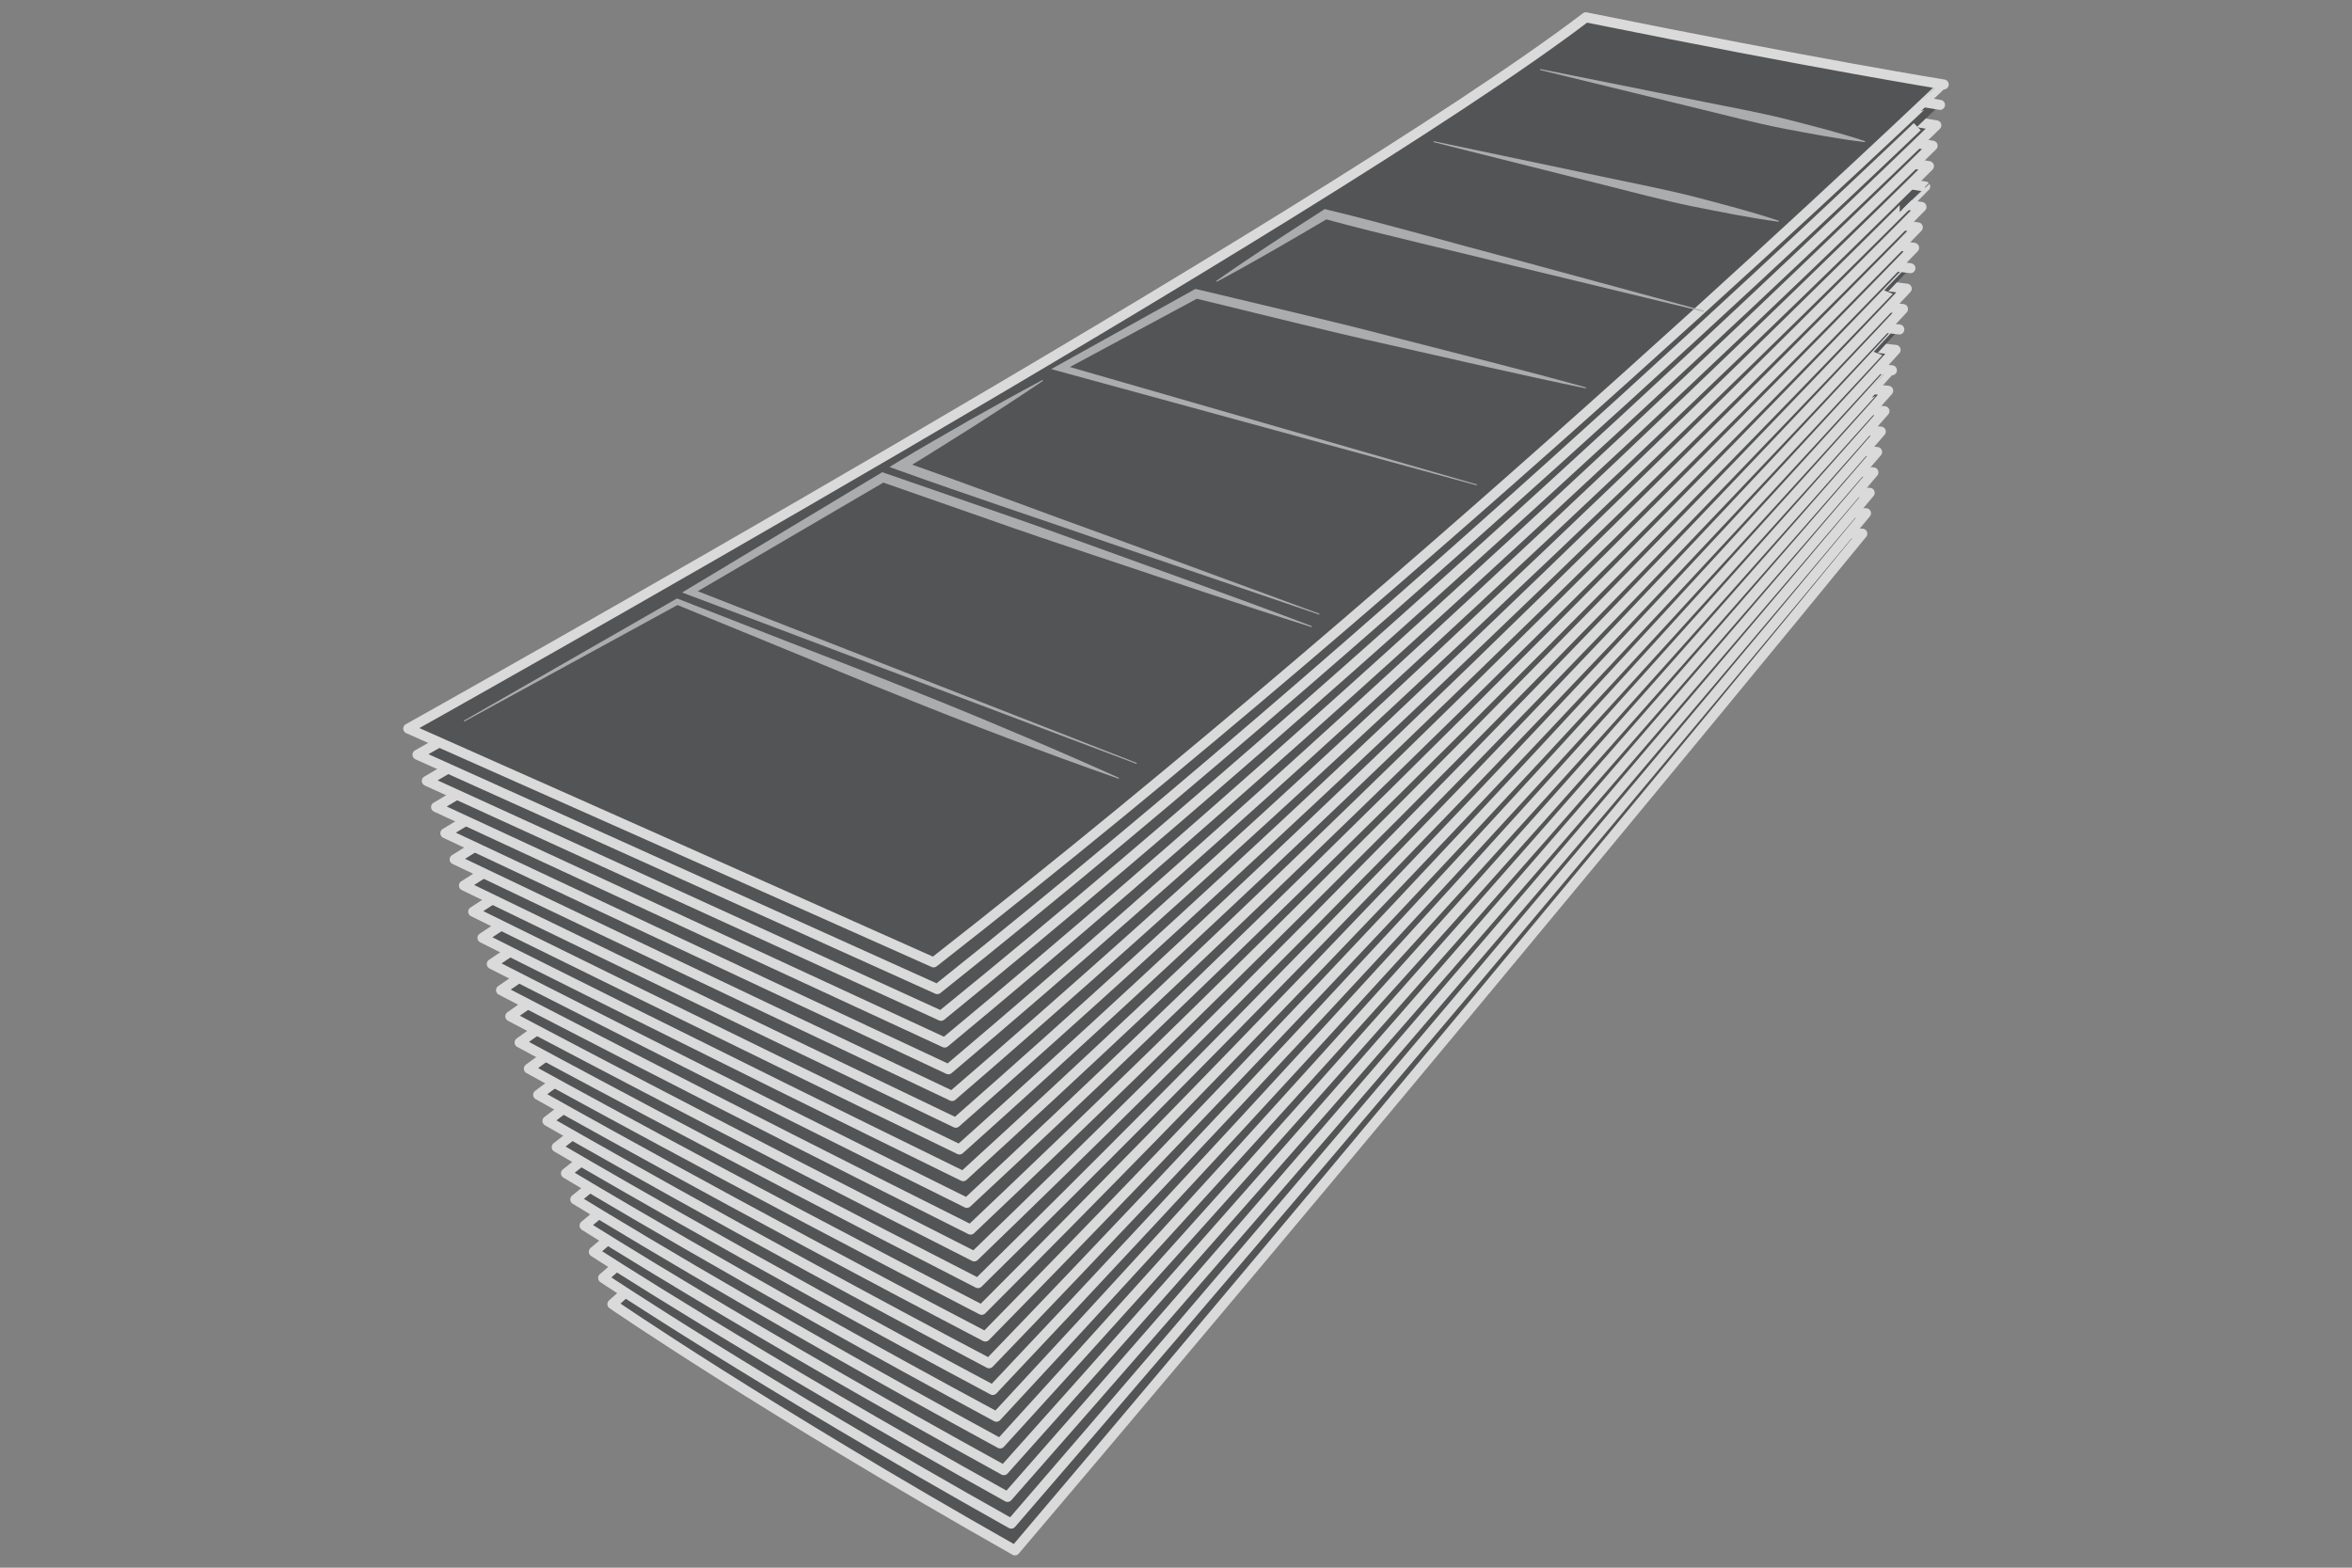 <svg xmlns="http://www.w3.org/2000/svg" xmlns:xlink="http://www.w3.org/1999/xlink" x="0px" y="0px" width="135px" height="90px" viewBox="0.423 0.433 135 90" xml:space="preserve">
<rect x="0.423" y="0.433" width="135" height="90" fill="#808080" stroke="none"/>
<g id="Calque_1" display="none">
	<g display="inline" opacity="0.71">
		<g>
			<g>
				<rect x="38.084" y="38.341" fill="#3F4244" width="71.653" height="50.664"></rect>
				<path fill="#D1D3D4" d="M109.72,38.36l-71.636,0.123l0.141-0.142l0.064,50.664l-0.205-0.204l35.827-0.049l35.826,0.029      l-0.224,0.224L109.72,38.36z M109.756,38.324l0.205,50.682l0.002,0.226h-0.227L73.911,89.26l-35.827-0.05l-0.205-0.001      l0.001-0.204l0.063-50.664V38.2h0.141L109.756,38.324z"></path>
			</g>
		</g>
		<g>
			<g>
				
					<rect x="33.699" y="32.747" transform="matrix(-0.985 0.174 -0.174 -0.985 148.077 103.207)" fill="#3F4244" width="71.652" height="50.663"></rect>
				<path fill="#D1D3D4" d="M100.398,26.928L29.873,39.489l0.114-0.163l8.86,49.883l-0.237-0.166l35.273-6.271l35.287-6.19      l-0.182,0.259L100.398,26.928z M100.426,26.886l9.005,49.877l0.04,0.221l-0.223,0.039l-35.276,6.25l-35.291,6.174l-0.202,0.035      l-0.035-0.201L29.71,39.375l-0.024-0.14l0.139-0.023L100.426,26.886z"></path>
			</g>
		</g>
		<g>
			<g>
				
					<rect x="28.414" y="27.993" transform="matrix(-0.94 0.342 -0.342 -0.94 142.847 81.466)" fill="#3F4244" width="71.654" height="50.665"></rect>
				<path fill="#D1D3D4" d="M89.233,17.29L21.959,41.906l0.084-0.181l17.388,47.586l-0.263-0.121L72.817,76.89l33.676-12.226      l-0.134,0.287L89.233,17.29z M89.254,17.244l17.527,47.555l0.077,0.21l-0.212,0.077L72.993,77.367L39.31,89.574l-0.193,0.069      l-0.069-0.191l-17.269-47.63l-0.048-0.133l0.132-0.048L89.254,17.244z"></path>
			</g>
		</g>
		<g>
			<g>
				
					<rect x="22.381" y="24.231" transform="matrix(-0.866 0.5 -0.5 -0.866 133.398 63.379)" fill="#3F4244" width="71.653" height="50.663"></rect>
				<path fill="#D1D3D4" d="M76.563,9.736L14.587,45.66l0.051-0.192l25.388,43.846l-0.279-0.076l31.001-17.954l31.041-17.888      l-0.082,0.306L76.563,9.736z M76.577,9.687l25.521,43.789l0.112,0.193l-0.194,0.112L71.002,71.72L39.951,89.591l-0.178,0.104      l-0.102-0.178L14.394,45.609l-0.07-0.123l0.122-0.07L76.577,9.687z"></path>
			</g>
		</g>
		<g>
			<g>
				
					<rect x="15.787" y="21.573" transform="matrix(-0.766 0.643 -0.643 -0.766 121.301 49.655)" fill="#3F4244" width="71.653" height="50.663"></rect>
				<path fill="#D1D3D4" d="M62.775,4.498L7.978,50.638l0.018-0.199L40.61,89.209l-0.288-0.024l27.414-23.065L95.2,43.112      l-0.027,0.315L62.775,4.498z M62.779,4.446l32.736,38.692l0.146,0.171l-0.174,0.146l-27.426,23.05L40.585,89.498l-0.157,0.131      l-0.132-0.155L7.779,50.621l-0.091-0.108l0.108-0.091L62.779,4.446z"></path>
			</g>
		</g>
		<g>
			<g>
				
					<rect x="8.834" y="20.106" transform="matrix(-0.643 0.766 -0.766 -0.643 108.172 40.435)" fill="#3F4244" width="71.651" height="50.662"></rect>
				<path fill="#D1D3D4" d="M48.286,1.732L2.334,56.687l-0.018-0.197l38.852,32.518l-0.288,0.024l22.992-27.476l23.051-27.427      l0.027,0.315L48.286,1.732z M48.282,1.681l38.957,32.42l0.172,0.144l-0.145,0.173L64.26,61.881L41.194,89.294l-0.133,0.156      l-0.156-0.131L2.135,56.705l-0.108-0.091l0.091-0.108L48.282,1.681z"></path>
			</g>
		</g>
	</g>
</g>
<g id="Calque_2">
	<g opacity="0.71">
		<g>
			<path fill="#3F4244" stroke="#FFFFFF" stroke-width="0.574" stroke-linejoin="round" stroke-miterlimit="10" d="M35.572,75.301     c0,0,39.885-35.485,54.889-46.906c13.402,2.713,16.855,2.675,16.855,2.675s-23.916,29.262-48.638,58.37     C44.232,81.258,35.572,75.301,35.572,75.301z"></path>
			<path fill="#3F4244" stroke="#FFFFFF" stroke-width="0.574" stroke-linejoin="round" stroke-miterlimit="10" d="M35.041,73.8     c0,0,40.462-35.209,55.466-46.631c13.402,2.711,17.021,2.727,17.021,2.727s-24.16,29.206-49.061,58.008     C44.007,79.797,35.041,73.8,35.041,73.8z"></path>
			<path fill="#3F4244" stroke="#FFFFFF" stroke-width="0.574" stroke-linejoin="round" stroke-miterlimit="10" d="M34.507,72.297     c0,0,41.04-34.932,56.044-46.353c13.402,2.712,17.189,2.781,17.189,2.781S83.336,57.871,58.254,86.371     C43.783,78.335,34.507,72.297,34.507,72.297z"></path>
			<path fill="#3F4244" stroke="#FFFFFF" stroke-width="0.574" stroke-linejoin="round" stroke-miterlimit="10" d="M33.976,70.794     c0,0,41.617-34.655,56.621-46.078c13.402,2.713,17.357,2.835,17.357,2.835s-24.646,29.09-49.911,57.284     C43.559,76.874,33.976,70.794,33.976,70.794z"></path>
			<path fill="#3F4244" stroke="#FFFFFF" stroke-width="0.574" stroke-linejoin="round" stroke-miterlimit="10" d="M33.442,69.293     c0,0,42.193-34.38,57.201-45.803c13.4,2.713,17.523,2.89,17.523,2.89S83.274,55.411,57.831,83.302     C43.334,75.411,33.442,69.293,33.442,69.293z"></path>
			<path fill="#3F4244" stroke="#FFFFFF" stroke-width="0.574" stroke-linejoin="round" stroke-miterlimit="10" d="M32.909,67.793     c0,0,42.771-34.105,57.777-45.528c13.402,2.713,17.691,2.944,17.691,2.944s-25.135,28.973-50.76,56.558     C43.109,73.953,32.909,67.793,32.909,67.793z"></path>
			<path fill="#3F4244" stroke="#FFFFFF" stroke-width="0.574" stroke-linejoin="round" stroke-miterlimit="10" d="M32.377,66.29     c0,0,43.35-33.829,58.355-45.25c13.4,2.713,17.857,2.997,17.857,2.997S83.211,52.949,57.405,80.231     C42.886,72.492,32.377,66.29,32.377,66.29z"></path>
			<path fill="#3F4244" stroke="#FFFFFF" stroke-width="0.574" stroke-linejoin="round" stroke-miterlimit="10" d="M31.844,64.787     c0,0,43.928-33.551,58.932-44.974c13.402,2.712,18.027,3.051,18.027,3.051S83.178,51.72,57.194,78.698     C42.662,71.029,31.844,64.787,31.844,64.787z"></path>
			<path fill="#3F4244" stroke="#FFFFFF" stroke-width="0.574" stroke-linejoin="round" stroke-miterlimit="10" d="M31.312,63.286     c0,0,44.503-33.277,59.509-44.699c13.402,2.713,18.195,3.104,18.195,3.104S83.149,50.489,56.981,77.163     C42.438,69.569,31.312,63.286,31.312,63.286z"></path>
			<path fill="#3F4244" stroke="#FFFFFF" stroke-width="0.574" stroke-linejoin="round" stroke-miterlimit="10" d="M30.779,61.785     c0,0,45.081-33.001,60.086-44.423c13.402,2.713,18.363,3.157,18.363,3.157S83.116,49.26,56.77,75.63     C42.213,68.108,30.779,61.785,30.779,61.785z"></path>
			<path fill="#3F4244" stroke="#FFFFFF" stroke-width="0.574" stroke-linejoin="round" stroke-miterlimit="10" d="M30.247,60.283     c0,0,45.658-32.725,60.664-44.147c13.402,2.713,18.529,3.211,18.529,3.211S83.084,48.029,56.557,74.097     C41.988,66.647,30.247,60.283,30.247,60.283z"></path>
			<path fill="#3F4244" stroke="#FFFFFF" stroke-width="0.574" stroke-linejoin="round" stroke-miterlimit="10" d="M29.713,58.78     c0,0,46.236-32.448,61.24-43.87c13.402,2.713,18.699,3.265,18.699,3.265s-26.6,28.624-53.309,54.386     C41.764,65.186,29.713,58.78,29.713,58.78z"></path>
			<path fill="#3F4244" stroke="#FFFFFF" stroke-width="0.574" stroke-linejoin="round" stroke-miterlimit="10" d="M29.182,57.279     c0,0,46.813-32.173,61.819-43.595c13.402,2.713,18.865,3.319,18.865,3.319S83.024,45.568,56.132,71.025     C41.54,63.725,29.182,57.279,29.182,57.279z"></path>
			<path fill="#3F4244" stroke="#FFFFFF" stroke-width="0.574" stroke-linejoin="round" stroke-miterlimit="10" d="M28.649,55.776     c0,0,47.392-31.896,62.396-43.318c13.402,2.713,19.031,3.372,19.031,3.372S82.991,44.338,55.92,69.49     C41.315,62.264,28.649,55.776,28.649,55.776z"></path>
			<path fill="#3F4244" stroke="#FFFFFF" stroke-width="0.574" stroke-linejoin="round" stroke-miterlimit="10" d="M28.115,54.275     c0,0,47.969-31.62,62.975-43.042c13.402,2.713,19.199,3.425,19.199,3.425s-27.33,28.45-54.581,53.299     C41.091,60.804,28.115,54.275,28.115,54.275z"></path>
			<path fill="#3F4244" stroke="#FFFFFF" stroke-width="0.574" stroke-linejoin="round" stroke-miterlimit="10" d="M27.583,52.773     c0,0,48.546-31.344,63.55-42.767c13.404,2.713,19.369,3.48,19.369,3.48S82.928,41.878,55.496,66.424     C40.866,59.343,27.583,52.773,27.583,52.773z"></path>
			<path fill="#3F4244" stroke="#FFFFFF" stroke-width="0.574" stroke-linejoin="round" stroke-miterlimit="10" d="M27.05,51.272     c0,0,49.124-31.07,64.128-42.493c13.402,2.713,19.535,3.533,19.535,3.533s-27.816,28.335-55.43,52.576     C40.643,57.882,27.05,51.272,27.05,51.272z"></path>
			<path fill="#3F4244" stroke="#FFFFFF" stroke-width="0.574" stroke-linejoin="round" stroke-miterlimit="10" d="M26.519,49.77     c0,0,49.701-30.793,64.707-42.214c13.4,2.713,19.701,3.586,19.701,3.586S82.866,39.417,55.071,63.355     C40.418,56.42,26.519,49.77,26.519,49.77z"></path>
			<path fill="#3F4244" stroke="#FFFFFF" stroke-width="0.574" stroke-linejoin="round" stroke-miterlimit="10" d="M25.985,48.269     c0,0,50.281-30.517,65.285-41.939c13.4,2.713,19.871,3.64,19.871,3.64S82.834,38.187,54.859,61.82     C40.193,54.959,25.985,48.269,25.985,48.269z"></path>
			<path fill="#3F4244" stroke="#FFFFFF" stroke-width="0.574" stroke-linejoin="round" stroke-miterlimit="10" d="M25.452,46.766     c0,0,50.857-30.24,65.861-41.662c13.402,2.713,20.039,3.694,20.039,3.694S82.801,36.957,54.646,60.286     C39.969,53.498,25.452,46.766,25.452,46.766z"></path>
			<path fill="#3F4244" stroke="#FFFFFF" stroke-width="0.574" stroke-linejoin="round" stroke-miterlimit="10" d="M24.92,45.265     c0,0,51.434-29.964,66.438-41.387c13.402,2.712,20.207,3.749,20.207,3.749S82.772,35.727,54.436,58.751     C39.746,52.038,24.92,45.265,24.92,45.265z"></path>
			<path fill="#3F4244" stroke="#FFFFFF" stroke-width="0.574" stroke-linejoin="round" stroke-miterlimit="10" d="M24.387,43.762     c0,0,52.012-29.688,67.016-41.11c13.402,2.713,20.373,3.801,20.373,3.801S82.739,34.496,54.222,57.218     C39.521,50.575,24.387,43.762,24.387,43.762z"></path>
			<path fill="#3F4244" stroke="#FFFFFF" stroke-width="0.574" stroke-linejoin="round" stroke-miterlimit="10" d="M23.855,42.261     c0,0,52.588-29.413,67.594-40.835c13.402,2.713,20.541,3.856,20.541,3.856S82.708,33.266,54.01,55.683     C39.296,49.115,23.855,42.261,23.855,42.261z"></path>
		</g>
		<g>
			<g>
				<path fill="#BCBEC0" d="M27.045,41.808L39.21,34.83l0.071-0.041l0.081,0.031l6.358,2.483c2.119,0.829,4.248,1.632,6.357,2.485      c2.117,0.833,4.222,1.695,6.318,2.582c2.098,0.879,4.184,1.787,6.258,2.72l-0.021,0.052c-2.147-0.756-4.287-1.538-6.414-2.348      c-2.129-0.804-4.249-1.63-6.356-2.488c-2.116-0.836-4.211-1.722-6.316-2.583l-6.315-2.586l0.152-0.01l-12.31,6.729      L27.045,41.808z"></path>
			</g>
			<g>
				<path fill="#BCBEC0" d="M65.653,44.287L39.952,34.59l-0.377-0.142l0.346-0.208l11.032-6.633l0.11-0.066l0.125,0.043l6.158,2.134      c2.055,0.704,4.1,1.438,6.141,2.182c4.082,1.485,8.178,2.933,12.238,4.481l-0.02,0.053c-4.146-1.308-8.258-2.715-12.383-4.086      c-2.063-0.683-4.121-1.377-6.168-2.103l-6.151-2.149l0.235-0.023l-11.111,6.504l-0.03-0.35l25.577,10.007L65.653,44.287z"></path>
			</g>
			<g>
				<g>
					<path fill="#BCBEC0" d="M76.143,35.719l-12.064-4.116c-4.012-1.399-8.052-2.722-12.049-4.161l-0.553-0.199l0.501-0.305       c1.354-0.823,2.74-1.596,4.11-2.393c1.382-0.78,2.771-1.551,4.172-2.297l0.029,0.048c-1.313,0.888-2.642,1.753-3.976,2.609       c-1.347,0.837-2.676,1.699-4.038,2.512l-0.052-0.504c4.011,1.401,7.98,2.915,11.978,4.354l11.961,4.401L76.143,35.719z"></path>
				</g>
			</g>
			<g>
				<g>
					<path fill="#BCBEC0" d="M85.176,28.296l-23.939-6.543l-0.479-0.13l0.436-0.242l7.754-4.312l0.092-0.051l0.105,0.025       l5.596,1.335c1.865,0.443,3.729,0.9,5.584,1.386c3.713,0.961,7.436,1.88,11.133,2.909l-0.014,0.055       c-3.762-0.771-7.494-1.652-11.238-2.49c-1.873-0.415-3.738-0.858-5.602-1.315l-5.588-1.364l0.195-0.025l-7.814,4.203       l-0.045-0.373l23.842,6.879L85.176,28.296z"></path>
				</g>
			</g>
			<g>
				<g>
					<path fill="#BCBEC0" d="M98.209,18.329l-10.895-2.634c-3.623-0.91-7.271-1.716-10.875-2.696l0.219-0.033       c-2.113,1.245-4.227,2.487-6.396,3.643l-0.029-0.047c2.006-1.412,4.066-2.737,6.129-4.062l0.098-0.063l0.123,0.029       c3.631,0.875,7.217,1.925,10.83,2.872l10.813,2.936L98.209,18.329z"></path>
				</g>
			</g>
			<g>
				<path fill="#BCBEC0" d="M82.713,8.538l9.953,2.093c1.658,0.352,3.324,0.672,4.967,1.088c1.639,0.43,3.279,0.851,4.895,1.388      l-0.016,0.056c-1.688-0.225-3.348-0.566-5.012-0.896c-1.658-0.346-3.295-0.787-4.938-1.198l-9.861-2.476L82.713,8.538z"></path>
			</g>
			<g>
				<path fill="#BCBEC0" d="M88.833,4.396L98.2,6.274c1.561,0.316,3.129,0.6,4.674,0.981c1.543,0.395,3.088,0.78,4.605,1.282      l-0.014,0.055c-1.59-0.187-3.152-0.493-4.719-0.788c-1.563-0.309-3.102-0.715-4.648-1.09l-9.279-2.263L88.833,4.396z"></path>
			</g>
		</g>
	</g>
</g>
<g id="Calque_3" display="none">
	<g display="inline" opacity="0.71">
		<path d="M55.058,64.585c0,0,12.446-2.274,14.736-2.585c-1.77-5.935-4.857-23.226-5.52-26.167    C64.74,43.365,64.857,57.675,55.058,64.585z"></path>
		<path d="M7.855,60.864c0,0,0.217-9.935,0.194-11.57c4.029,4.484,10.352,5.416,11.95,5.627    C16.652,55.479,13.541,55.268,7.855,60.864z"></path>
		<path fill="#FFFFFF" d="M45.699,6.939c2.769-0.216,5.489,0.987,7.679,2.843c2.19,1.888,3.97,4.319,5.435,6.936    c2.944,5.253,4.638,11.305,5.453,17.432c0.737,6.141,0.604,12.504-1.022,18.494c-0.813,2.976-2.007,5.869-3.793,8.307    c-1.753,2.445-4.353,4.242-7.199,4.571c-2.863,0.231-5.664-1.011-7.897-2.895c-2.236-1.921-4.041-4.38-5.526-7.023    C35.884,50.267,34.226,44.165,33.444,38c-0.329-3.099-0.441-6.226-0.274-9.341c0.203-3.112,0.702-6.202,1.56-9.165    c0.86-2.954,2.105-5.803,3.902-8.176C40.386,8.925,42.942,7.222,45.699,6.939z M45.706,7.036    c-2.726,0.334-5.211,2.053-6.909,4.441c-1.721,2.388-2.857,5.242-3.627,8.172c-1.521,5.902-1.615,12.171-0.869,18.219    c0.762,6.046,2.392,12.033,5.252,17.224c1.42,2.585,3.148,4.981,5.267,6.837c2.119,1.823,4.724,2.992,7.374,2.813    c2.632-0.287,5.076-1.916,6.777-4.251c1.729-2.322,2.918-5.129,3.735-8.039c1.638-5.854,1.819-12.149,1.131-18.236    c-0.728-6.084-2.323-12.118-5.18-17.39c-1.441-2.611-3.196-5.038-5.36-6.925C51.133,8.047,48.449,6.841,45.706,7.036z"></path>
		<path fill="#FFFFFF" d="M45.693,6.939l26.65-5.492l0.01-0.001l0.01-0.001c2.822-0.206,5.471,1.284,7.598,3.185    c2.152,1.93,3.938,4.313,5.496,6.838c3.076,5.084,5.416,10.764,6.648,16.792c0.574,3.015,0.965,6.076,1.09,9.164    c0.088,3.087-0.072,6.197-0.615,9.245c-0.557,3.032-1.508,6.036-3.135,8.616c-1.561,2.612-4.188,4.523-7.039,4.828l0.033-0.005    l-15.1,2.579c-5.031,0.879-10.068,1.707-15.112,2.493l-0.014-0.097c5.007-1.048,10.019-2.055,15.037-3.012l15.052-2.924    l0.01-0.003l0.021-0.003c2.57-0.294,4.939-1.969,6.416-4.43c1.529-2.419,2.443-5.305,2.998-8.242    c0.559-2.947,0.742-5.988,0.686-9.018c-0.096-3.034-0.443-6.055-0.99-9.029c-1.16-5.922-3.436-11.572-6.43-16.612    c-1.52-2.501-3.262-4.862-5.348-6.765c-2.064-1.879-4.6-3.315-7.271-3.161l0.018-0.002L45.708,7.036L45.693,6.939z"></path>
		<path fill="#FFFFFF" d="M47.705,24.836c1.073-0.079,2.123,0.39,2.965,1.106c0.848,0.722,1.549,1.645,2.125,2.648    c1.16,2.014,1.84,4.346,2.182,6.714c0.299,2.376,0.263,4.845-0.359,7.186c-0.313,1.165-0.771,2.304-1.477,3.276    c-0.688,0.974-1.735,1.717-2.896,1.855c-1.166,0.105-2.303-0.394-3.196-1.137c-0.896-0.759-1.613-1.723-2.205-2.757    c-1.178-2.084-1.822-4.474-2.108-6.882c-0.241-2.417-0.116-4.909,0.621-7.204c0.359-1.143,0.871-2.234,1.585-3.143    C45.631,25.58,46.636,24.93,47.705,24.836z M47.711,24.933c-1.039,0.143-1.972,0.811-2.607,1.727    c-0.637,0.922-1.041,2.02-1.309,3.139c-0.517,2.257-0.514,4.63-0.206,6.915c0.306,2.284,0.926,4.539,1.978,6.503    c0.526,0.976,1.167,1.878,1.945,2.57c0.778,0.682,1.72,1.108,2.673,1.057c0.945-0.097,1.837-0.672,2.476-1.533    c0.646-0.858,1.104-1.91,1.417-3.007c0.633-2.211,0.718-4.608,0.468-6.933c-0.251-2.324-0.835-4.639-1.906-6.671    c-0.54-1.005-1.197-1.949-2.023-2.679C49.787,25.313,48.757,24.857,47.711,24.933z"></path>
		<g>
			<path fill="#3F4244" d="M62.293,25.04c0,0,1.244,5.822,5.088,27.215c3.843,21.394,12.556,24.141,31.388,34.981     c7.045-2.748,33.309-13.588,33.309-13.588s-18.191-2.024-24.213-5.637c-6.023-3.614-11.018-8.241-12.299-16.913     c-1.281-8.674-3.197-23.738-6.912-31.977"></path>
			<path fill="#FFFFFF" d="M62.335,25.028l3.736,19.616c0.64,3.264,1.207,6.556,1.904,9.794c0.299,1.637,0.783,3.215,1.197,4.813     c0.531,1.552,1.002,3.136,1.697,4.604c1.289,2.984,3.008,5.729,5.127,8.033c2.102,2.328,4.572,4.188,7.111,5.88     c5.102,3.36,10.514,6.122,15.789,9.176l-0.227-0.018l33.266-13.706l0.098,0.884c-6.172-0.731-12.32-1.684-18.379-3.34     c-1.51-0.431-3.016-0.913-4.488-1.558c-1.488-0.681-2.83-1.565-4.164-2.491c-2.646-1.867-5.113-4.214-6.893-7.18     c-1.807-2.948-2.697-6.501-3.086-9.955c-0.48-3.451-0.953-6.897-1.502-10.33c-0.545-3.433-1.186-6.844-1.922-10.228     c-0.748-3.378-1.664-6.724-2.988-9.876l0.076-0.045c1.406,3.123,2.408,6.457,3.24,9.823c0.842,3.368,1.48,6.794,2.084,10.224     c0.592,3.431,1.107,6.877,1.629,10.319c0.436,3.444,1.324,6.776,3.092,9.588c1.729,2.818,4.139,5.019,6.729,6.834     c1.299,0.904,2.645,1.783,4.023,2.414c1.414,0.62,2.891,1.097,4.379,1.521c5.979,1.642,12.127,2.577,18.25,3.374l1.73,0.225     l-1.631,0.657L98.863,87.545l-0.115,0.048l-0.109-0.065c-5.256-3.084-10.648-5.88-15.771-9.297     c-2.547-1.721-5.041-3.617-7.164-5.999c-2.137-2.361-3.869-5.17-5.152-8.201c-0.691-1.493-1.156-3.095-1.682-4.665     c-0.408-1.614-0.885-3.206-1.172-4.854c-0.68-3.266-1.223-6.545-1.842-9.816L62.252,25.05L62.335,25.028z"></path>
		</g>
		<path fill="#3F4244" d="M45.334,46.105l0.648,14.286c0.141,4.585-8.169,8.281-18.672,8.688l4.833-14.491    C32.145,54.588,45.088,52.532,45.334,46.105"></path>
		<path fill="#ABADB0" d="M53.178,7.355c2.155,1.734,4.064,3.842,5.736,6.166c1.686,2.315,3.063,4.916,4.133,7.671l-0.328-0.209    c3.6-0.752,7.184-1.606,10.787-2.311c1.801-0.363,3.615-0.637,5.424-0.956c1.813-0.276,3.629-0.555,5.457-0.757l0.016,0.097    c-1.777,0.517-3.566,0.958-5.357,1.399c-1.797,0.401-3.586,0.846-5.391,1.201c-3.605,0.734-7.23,1.317-10.842,2.002l-0.236,0.045    l-0.092-0.254c-0.977-2.727-2.28-5.315-3.865-7.671c-1.576-2.36-3.406-4.535-5.489-6.345L53.178,7.355z"></path>
		<path fill="#ABADB0" d="M85.603,19.029l-22.004,4.938l0.297-0.563c0.979,3.159,1.881,6.339,2.637,9.57    c0.766,3.229,1.453,6.482,1.955,9.78l-0.084,0.024l-2.648-9.548c-0.895-3.174-1.724-6.373-2.589-9.552l-0.132-0.485l0.427-0.08    l22.126-4.181L85.603,19.029z"></path>
		<path fill="#ABADB0" d="M92.046,41.83l-23.115,4.816l0.227-0.328c0.32,3.511,0.932,7.014,1.82,10.397    c0.91,3.372,2.164,6.656,4.029,9.416l-0.42-0.175c3.639-0.838,7.281-1.648,10.938-2.387l5.486-1.099    c1.826-0.371,3.666-0.678,5.498-1.019l0.018,0.096c-1.809,0.481-3.609,0.998-5.424,1.448l-5.438,1.364    c-3.627,0.904-7.266,1.736-10.908,2.543l-0.264,0.059l-0.158-0.234c-1.988-2.919-3.15-6.352-4.031-9.79    c-0.854-3.465-1.418-6.993-1.695-10.575l-0.021-0.281l0.25-0.047l23.195-4.302L92.046,41.83z"></path>
		<path fill="#ABADB0" d="M98.822,64.013l-21.775,5.909l0.203-0.686c1.039,1.259,2.24,2.417,3.447,3.515    c1.221,1.092,2.473,2.14,3.762,3.135c1.293,0.988,2.621,1.916,3.982,2.794c1.354,0.887,2.756,1.683,4.16,2.494l-0.033,0.091    c-1.492-0.581-2.967-1.236-4.391-2.018c-1.447-0.736-2.809-1.664-4.17-2.583c-1.346-0.951-2.643-1.997-3.865-3.142    c-1.23-1.149-2.389-2.36-3.461-3.737l-0.42-0.54l0.621-0.146l21.92-5.182L98.822,64.013z"></path>
		<path fill="#FFFFFF" d="M45.378,46.104l0.526,9.695c0.072,1.622,0.21,3.216,0.229,4.862c0.021,0.883-0.384,1.651-0.771,2.356    c-0.462,0.658-0.992,1.241-1.579,1.735c-1.172,0.998-2.492,1.717-3.838,2.314c-1.346,0.611-2.736,1.074-4.142,1.451    c-2.814,0.75-5.691,1.163-8.577,1.307c-2.886,0.135-5.788,0.001-8.659-0.478c-1.434-0.255-2.858-0.599-4.251-1.096    c-1.394-0.486-2.771-1.094-4.032-2.002c-0.626-0.462-1.206-1.017-1.721-1.664c-0.446-0.705-0.916-1.477-0.95-2.425    c-0.055-1.682,0.009-3.256,0.032-4.891c0.057-3.239,0.146-6.478,0.259-9.714h0.086c0.113,3.235,0.201,6.472,0.259,9.708    c0.057,1.6,0.012,3.272,0.106,4.813c0.163,1.419,1.233,2.563,2.396,3.352c1.158,0.84,2.479,1.431,3.821,1.896    c1.343,0.482,2.731,0.818,4.131,1.07c2.798,0.527,5.651,0.723,8.499,0.649c2.848-0.093,5.693-0.451,8.475-1.145    c1.389-0.347,2.764-0.779,4.088-1.356c1.327-0.562,2.625-1.245,3.762-2.183c1.126-0.9,2.178-2.16,2.261-3.716    c0.009-1.583-0.1-3.225-0.144-4.833l-0.354-9.703L45.378,46.104z"></path>
		<g>
			<path fill="#3F4244" d="M22.416,55.146c0,0-12.171-2.602-20.113,13.732c1.024,4.48,3.971,18.212,3.971,18.212     s2.628-18.773,15.566-18.194"></path>
			<path fill="#FFFFFF" d="M22.407,55.193c-2.057-0.306-4.163-0.043-6.163,0.538c-2.006,0.593-3.906,1.588-5.631,2.867     c-3.452,2.595-6.105,6.341-8.063,10.434l0.026-0.234l4.113,18.179l-0.84,0.038c0.379-2.336,0.994-4.562,1.797-6.729     c0.801-2.162,1.874-4.209,3.208-6.024c1.334-1.81,2.998-3.353,4.918-4.297c1.904-0.994,4.03-1.27,6.069-1.118l-0.003,0.098     c-2.041,0.012-4.067,0.495-5.855,1.525c-1.794,1.015-3.31,2.559-4.556,4.319c-1.247,1.771-2.184,3.798-2.986,5.877     c-0.778,2.087-1.386,4.296-1.745,6.501l-0.37,2.273l-0.469-2.235l-3.83-18.245L2,68.831l0.053-0.106     c1.024-2.069,2.222-4.035,3.612-5.815c1.381-1.791,2.985-3.361,4.756-4.642c1.779-1.259,3.728-2.222,5.768-2.774     c2.036-0.538,4.158-0.755,6.233-0.396L22.407,55.193z"></path>
		</g>
		<g>
			<path fill="#3F4244" d="M26.388,38.523c10.324-0.4,18.806,2.996,18.946,7.583c0.14,4.589-8.117,8.632-18.44,9.032     C16.57,55.536,8.088,52.142,7.948,47.554C7.809,42.967,16.064,38.923,26.388,38.523z"></path>
			<path fill="#FFFFFF" d="M45.378,46.104c0.021,1.041-0.407,2.005-0.968,2.786c-0.554,0.811-1.303,1.397-2.036,1.972     c-1.511,1.095-3.183,1.88-4.889,2.49c-3.422,1.226-7,1.82-10.584,2.028c-3.587,0.142-7.201-0.102-10.726-0.995     c-1.757-0.452-3.498-1.074-5.115-2.047c-0.787-0.523-1.592-1.057-2.23-1.856c-0.64-0.767-1.177-1.764-1.228-2.913     c-0.032-1.152,0.433-2.202,1.02-3.03c0.582-0.86,1.349-1.47,2.101-2.067c1.551-1.127,3.248-1.91,4.975-2.527     c3.472-1.195,7.074-1.745,10.676-1.907c1.804-0.02,3.608,0.029,5.403,0.227c1.792,0.217,3.573,0.561,5.318,1.065     c1.742,0.507,3.457,1.193,5.028,2.195c0.766,0.53,1.547,1.071,2.144,1.85C44.871,44.12,45.349,45.063,45.378,46.104z      M45.292,46.108c-0.052-1.011-0.533-1.905-1.136-2.617c-0.595-0.74-1.375-1.252-2.137-1.75c-1.576-0.921-3.297-1.491-5.03-1.905     c-3.48-0.789-7.047-0.987-10.585-0.824c-3.537,0.156-7.077,0.697-10.452,1.856c-1.685,0.568-3.338,1.304-4.811,2.34     c-1.42,1.024-2.839,2.489-2.847,4.334c0.093,1.844,1.592,3.236,3.068,4.176c1.53,0.949,3.225,1.585,4.942,2.052     c3.45,0.923,7.027,1.216,10.582,1.123c3.555-0.113,7.119-0.607,10.545-1.735c1.704-0.576,3.384-1.309,4.896-2.377     c0.728-0.57,1.472-1.153,2.016-1.95C44.896,48.059,45.313,47.117,45.292,46.108z"></path>
		</g>
		<path fill="#FFFFFF" d="M33.871,46.55c-0.004,0.844-0.608,1.44-1.166,1.855c-0.581,0.429-1.221,0.745-1.877,0.993    c-1.314,0.5-2.693,0.76-4.08,0.869c-1.389,0.07-2.79-0.009-4.167-0.343c-0.688-0.17-1.371-0.404-2.019-0.785    c-0.608-0.385-1.355-0.946-1.45-2.017c0.002-1.079,0.705-1.736,1.284-2.192c0.619-0.461,1.286-0.777,1.963-1.029    c1.357-0.497,2.767-0.707,4.172-0.75c1.405,0,2.816,0.172,4.163,0.64c0.672,0.225,1.33,0.524,1.932,0.935    C33.206,45.121,33.838,45.704,33.871,46.55z M33.785,46.553c-0.072-0.771-0.687-1.273-1.264-1.612    c-0.607-0.33-1.271-0.514-1.934-0.642c-1.335-0.231-2.688-0.264-4.027-0.173c-1.339,0.078-2.675,0.29-3.948,0.696    c-0.635,0.205-1.256,0.471-1.799,0.842c-0.53,0.364-1.006,0.886-1.01,1.432c0.01,0.546,0.511,1.071,1.06,1.422    c0.562,0.358,1.198,0.606,1.847,0.79c1.303,0.365,2.666,0.493,4.022,0.472c1.358-0.013,2.724-0.174,4.041-0.577    c0.655-0.211,1.303-0.478,1.885-0.879C33.208,47.915,33.784,47.332,33.785,46.553z"></path>
		<path fill="#ABADB0" d="M44.774,50.895c-0.913,1.252-2.135,2.154-3.395,2.91c-1.276,0.735-2.632,1.291-4.017,1.709l0.253-0.372    c0.11,1.809,0.298,3.612,0.326,5.423c0.028,1.812,0.002,3.624-0.174,5.448l-0.086,0.006c-0.322-1.796-0.495-3.604-0.613-5.416    c-0.117-1.809-0.075-3.628-0.111-5.441l-0.007-0.31l0.26-0.063c1.368-0.314,2.709-0.776,3.992-1.401    c0.641-0.313,1.269-0.666,1.863-1.083c0.589-0.422,1.168-0.891,1.64-1.47L44.774,50.895z"></path>
		<path fill="#ABADB0" d="M36.059,66.347c-0.271-3.575-0.518-7.153-0.741-10.73l0.428,0.361h-0.001    c-1.538,0.564-3.119,0.81-4.706,1.009c-1.591,0.135-3.191,0.203-4.783-0.021l-0.003-0.098c1.571-0.337,3.13-0.543,4.68-0.852    c1.554-0.244,3.102-0.572,4.65-0.8l0,0h0.42l0.007,0.361c0.069,3.587,0.115,7.174,0.136,10.763L36.059,66.347z"></path>
		<path fill="#ABADB0" d="M14.958,69.315l-0.796-10.856l-0.013-0.178l0.132-0.083c0.816-0.51,1.635-0.757,2.48-0.988    c0.842-0.217,1.693-0.372,2.548-0.471c1.709-0.213,3.428-0.273,5.14-0.199l0.405,0.017l0.017,0.47    c0.068,1.865,0.067,3.734,0.056,5.603c-0.013,1.87-0.058,3.74-0.164,5.613l-0.087,0.002c-0.203-1.862-0.346-3.727-0.456-5.59    c-0.109-1.865-0.207-3.731-0.236-5.599l0.422,0.486c-1.678-0.105-3.36-0.169-5.032-0.028c-0.837,0.063-1.668,0.181-2.486,0.357    c-0.806,0.181-1.65,0.422-2.335,0.815l0.119-0.26l0.373,10.885L14.958,69.315z"></path>
		<path fill="#ABADB0" d="M13.642,70.306c-0.373-3.676-0.718-7.354-1.045-11.031l0.481,0.338c-0.656,0.361-1.319,0.866-1.938,1.378    c-0.622,0.521-1.234,1.061-1.837,1.618c-1.225,1.094-2.359,2.313-3.557,3.51L5.68,66.056c0.419-0.771,0.893-1.502,1.405-2.199    c0.511-0.699,1.076-1.344,1.656-1.979c0.598-0.611,1.227-1.188,1.907-1.686c0.688-0.495,1.374-0.95,2.168-1.315l0.456-0.21    l0.024,0.547c0.165,3.693,0.312,7.39,0.43,11.085L13.642,70.306z"></path>
	</g>
</g>
</svg>
